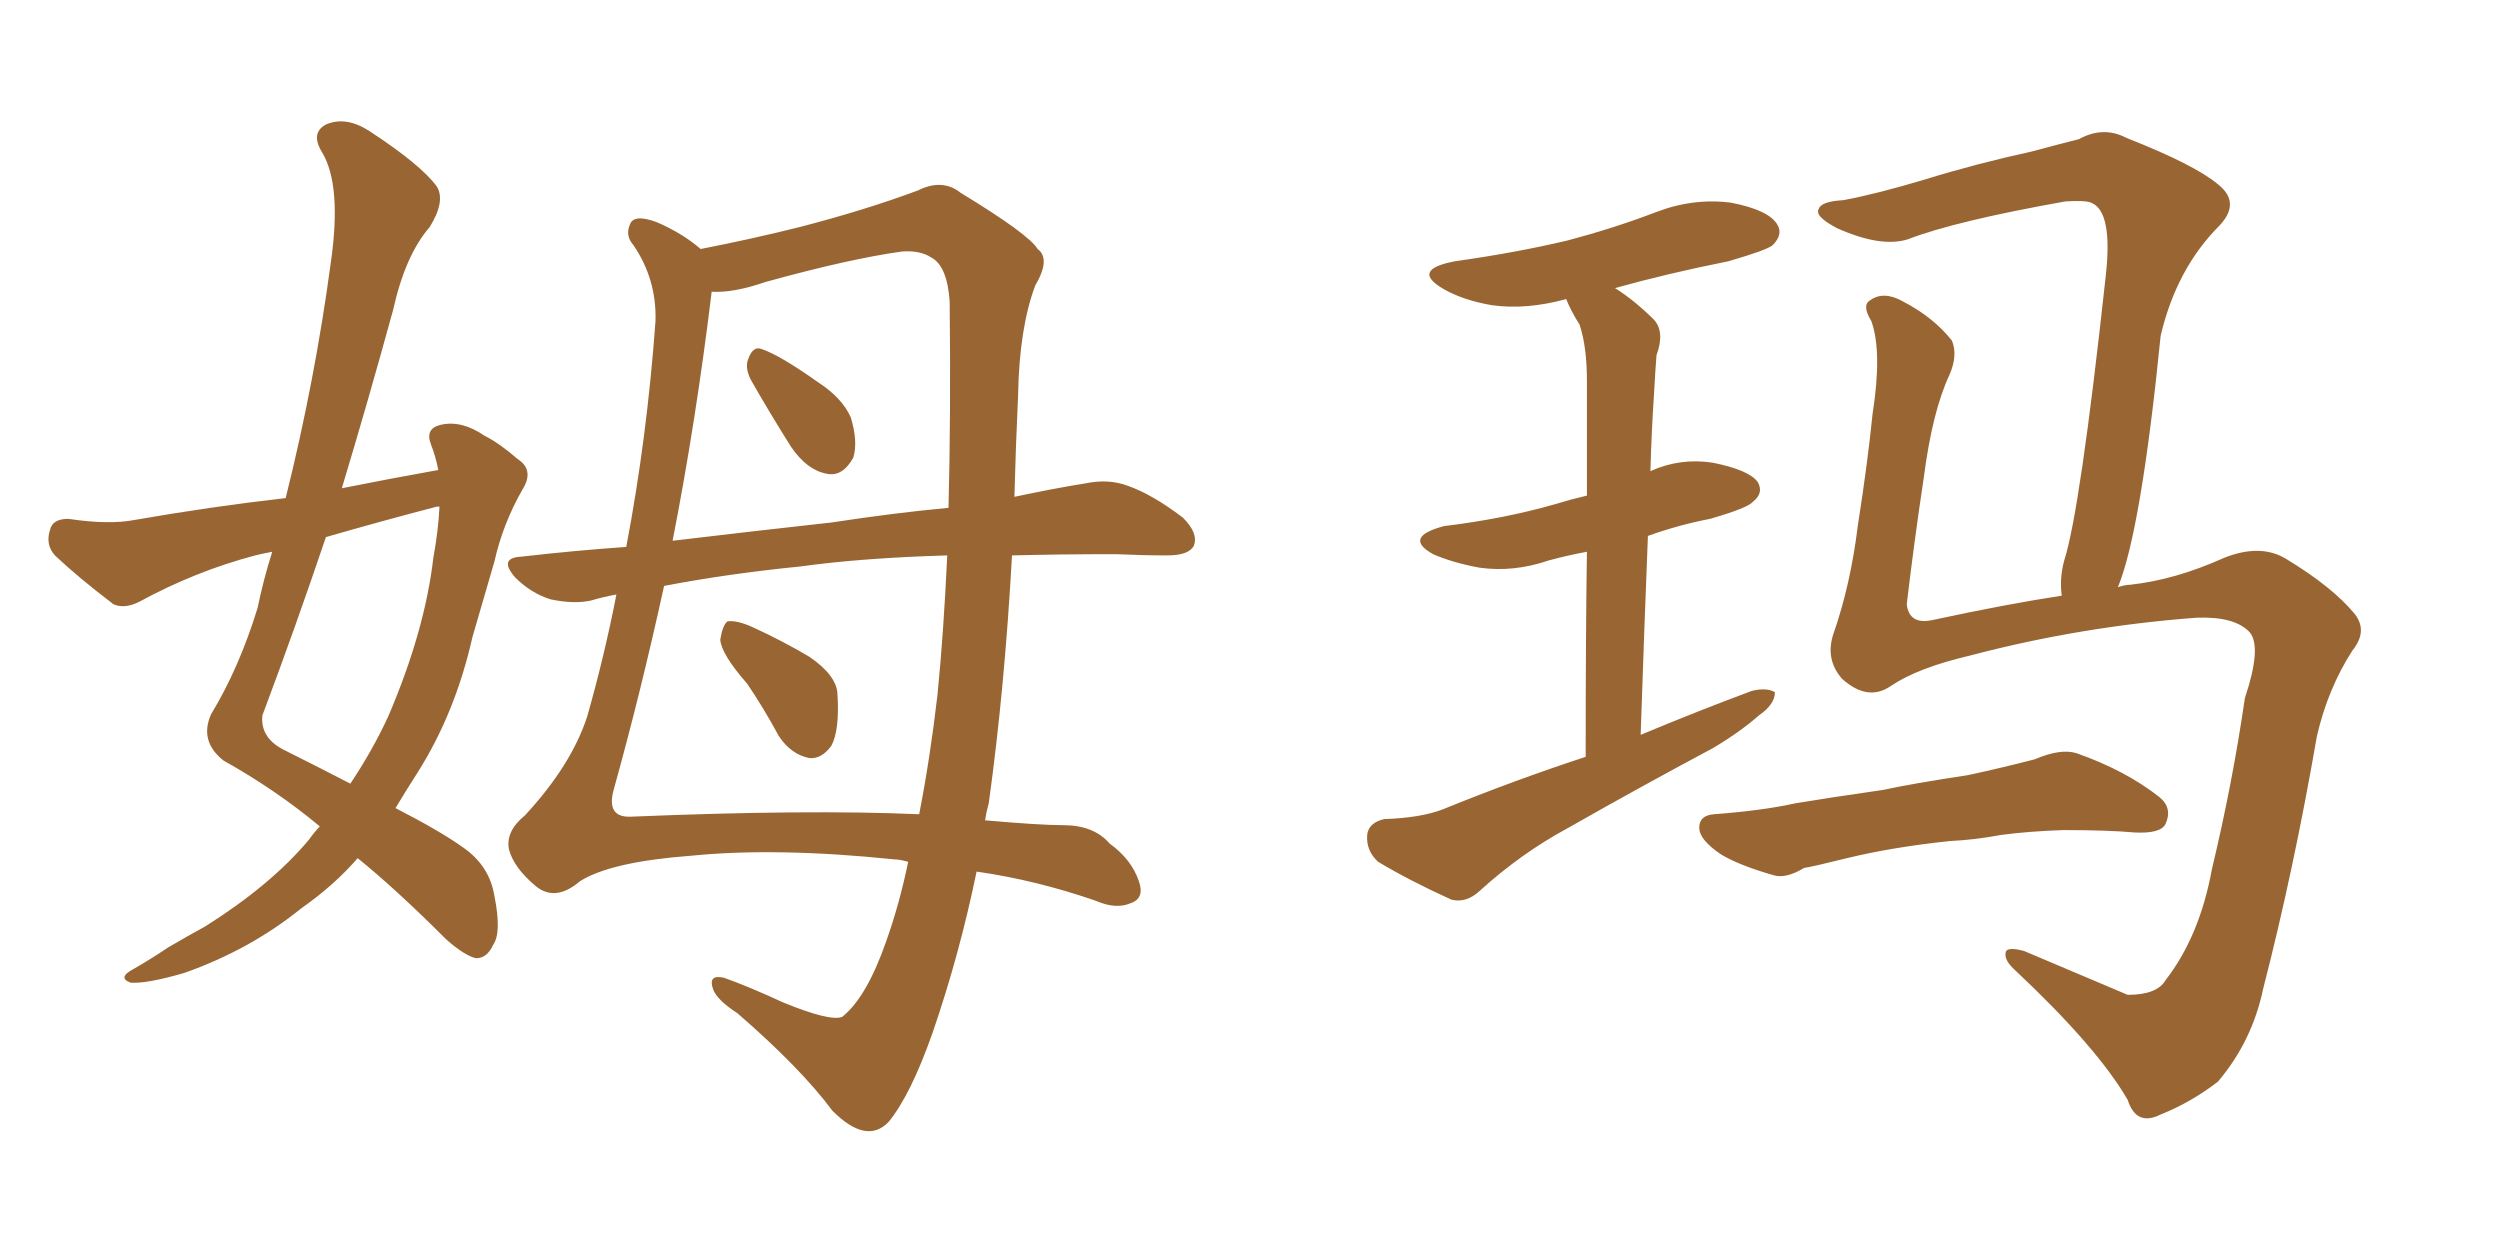 <svg xmlns="http://www.w3.org/2000/svg" xmlns:xlink="http://www.w3.org/1999/xlink" width="300" height="150"><path fill="#996633" padding="10" d="M38.38 99.17L38.38 99.17Q33.11 94.78 26.81 91.26L26.81 91.26Q23.88 88.92 25.34 85.69L25.34 85.69Q28.71 80.13 30.91 72.95L30.91 72.95Q31.64 69.43 32.67 66.21L32.67 66.21Q31.20 66.50 30.62 66.65L30.62 66.65Q23.44 68.55 16.70 72.22L16.70 72.22Q14.94 73.10 13.62 72.51L13.62 72.51Q9.38 69.29 6.59 66.65L6.59 66.65Q5.42 65.33 6.01 63.57L6.01 63.57Q6.30 62.26 8.20 62.26L8.20 62.26Q13.04 62.99 16.11 62.40L16.11 62.40Q25.34 60.79 34.28 59.77L34.28 59.77Q37.79 45.70 39.70 31.49L39.70 31.49Q41.02 22.27 38.67 18.31L38.67 18.31Q37.21 15.97 39.11 14.94L39.11 14.94Q41.46 13.92 44.24 15.67L44.24 15.67Q50.54 19.78 52.44 22.41L52.44 22.41Q53.47 24.17 51.56 27.25L51.56 27.25Q48.63 30.62 47.17 37.21L47.17 37.21Q44.24 47.90 41.02 58.59L41.02 58.59Q46.88 57.42 52.59 56.40L52.59 56.40Q52.29 54.79 51.71 53.32L51.71 53.32Q50.98 51.42 52.88 50.98L52.88 50.98Q55.37 50.39 58.15 52.29L58.15 52.29Q59.91 53.17 62.11 55.08L62.11 55.08Q64.16 56.40 62.70 58.74L62.70 58.74Q60.35 62.84 59.33 67.38L59.33 67.38Q58.01 71.92 56.69 76.46L56.69 76.46Q54.64 85.55 50.10 92.72L50.10 92.72Q48.78 94.78 47.46 96.97L47.46 96.97Q52.88 99.76 55.52 101.66L55.52 101.66Q58.74 103.86 59.33 107.52L59.33 107.52Q60.21 111.91 59.18 113.38L59.18 113.38Q58.45 114.99 57.13 114.99L57.13 114.99Q55.81 114.70 53.61 112.79L53.61 112.79Q47.46 106.64 42.92 102.98L42.92 102.98Q40.14 106.20 36.18 108.98L36.18 108.98Q30.03 113.96 22.12 116.75L22.12 116.75Q17.58 118.07 15.67 117.92L15.67 117.92Q14.06 117.33 15.97 116.31L15.97 116.31Q18.02 115.14 20.21 113.67L20.21 113.67Q22.71 112.21 24.61 111.18L24.61 111.18Q32.52 106.20 37.06 100.78L37.06 100.78Q37.79 99.76 38.38 99.17ZM52.73 60.94L52.73 60.94Q52.73 60.79 52.73 60.79L52.73 60.79Q52.44 60.79 52.44 60.79L52.44 60.79Q45.70 62.55 39.11 64.45L39.11 64.45Q35.45 75.29 31.49 85.84L31.49 85.84Q31.20 88.48 33.98 89.94L33.98 89.94Q38.38 92.14 42.04 94.04L42.04 94.04Q44.68 90.09 46.58 85.99L46.58 85.99Q50.98 75.73 52.00 66.94L52.00 66.94Q52.59 63.72 52.73 60.94ZM121.44 66.65L121.44 66.65Q120.56 82.62 118.65 96.39L118.65 96.39Q118.36 97.41 118.21 98.44L118.21 98.44Q124.80 99.02 127.59 99.02L127.59 99.02Q131.25 99.02 133.15 101.22L133.15 101.22Q135.79 103.13 136.67 105.76L136.67 105.76Q137.40 107.81 135.64 108.40L135.64 108.40Q133.89 109.13 131.54 108.11L131.54 108.11Q124.37 105.62 117.19 104.59L117.19 104.59Q115.14 114.55 111.91 123.93L111.91 123.93Q109.28 131.40 106.64 134.62L106.64 134.62Q104.00 137.40 99.90 133.30L99.90 133.30Q96.09 128.17 88.48 121.58L88.48 121.58Q85.99 119.97 85.55 118.65L85.55 118.65Q84.96 116.89 86.87 117.33L86.87 117.33Q89.79 118.36 93.90 120.26L93.90 120.26Q99.61 122.61 101.07 122.02L101.07 122.02Q104.00 119.68 106.35 112.94L106.35 112.94Q107.96 108.40 108.98 103.42L108.98 103.42Q107.96 103.13 107.37 103.13L107.37 103.13Q93.16 101.66 82.91 102.69L82.91 102.69Q73.24 103.42 69.58 105.76L69.58 105.76Q66.65 108.25 64.31 106.35L64.31 106.35Q61.67 104.15 61.08 101.95L61.08 101.95Q60.64 99.76 62.99 97.85L62.99 97.85Q68.55 91.85 70.46 85.99L70.46 85.99Q72.51 78.81 73.97 71.34L73.97 71.34Q72.36 71.63 70.90 72.07L70.90 72.07Q68.85 72.51 66.06 71.92L66.06 71.92Q63.72 71.19 61.82 69.29L61.82 69.29Q59.77 66.94 62.55 66.80L62.55 66.80Q68.99 66.06 75.15 65.63L75.15 65.63Q77.64 52.59 78.66 38.53L78.66 38.53Q78.81 33.54 76.03 29.44L76.03 29.44Q75 28.27 75.59 26.95L75.59 26.95Q76.03 25.63 78.81 26.66L78.81 26.66Q81.88 27.98 84.08 29.88L84.08 29.88Q90.09 28.71 95.95 27.25L95.95 27.25Q103.86 25.20 110.16 22.85L110.16 22.85Q113.09 21.39 115.28 23.14L115.28 23.14Q123.49 28.13 124.51 29.88L124.51 29.88Q126.12 31.05 124.22 34.28L124.22 34.28Q122.31 39.40 122.17 47.46L122.17 47.46Q121.88 53.76 121.73 59.62L121.73 59.62Q126.56 58.59 130.22 58.01L130.22 58.01Q133.01 57.42 135.35 58.30L135.35 58.30Q138.28 59.33 141.94 62.11L141.94 62.11Q143.85 64.01 143.26 65.48L143.26 65.48Q142.68 66.65 140.04 66.65L140.04 66.65Q137.11 66.65 133.89 66.50L133.89 66.50Q127.29 66.50 121.44 66.65ZM96.09 67.97L96.09 67.97Q87.30 68.85 79.69 70.31L79.69 70.31Q76.90 83.06 73.68 94.63L73.68 94.63Q72.66 98.14 75.73 98.00L75.73 98.00Q96.97 97.12 110.30 97.71L110.30 97.71Q111.62 90.97 112.50 83.35L112.50 83.35Q113.23 76.03 113.67 66.65L113.67 66.65Q103.56 66.94 96.09 67.97ZM99.76 62.70L99.76 62.70Q107.52 61.52 113.82 60.94L113.82 60.94Q114.11 49.80 113.96 36.18L113.96 36.18Q113.67 31.93 111.77 30.91L111.77 30.91Q110.45 30.03 108.25 30.18L108.25 30.18Q101.95 31.05 91.85 33.84L91.85 33.84Q88.04 35.16 85.40 35.01L85.40 35.01Q83.50 50.68 80.71 64.89L80.71 64.89Q90.53 63.72 99.76 62.70ZM90.09 45.56L90.09 45.56Q89.36 44.09 89.79 43.07L89.79 43.07Q90.38 41.46 91.41 41.89L91.41 41.89Q93.60 42.63 98.14 45.85L98.14 45.85Q101.07 47.75 102.10 50.10L102.10 50.10Q102.98 53.03 102.39 54.93L102.39 54.93Q101.07 57.28 99.17 56.84L99.17 56.84Q96.83 56.40 94.92 53.61L94.92 53.61Q92.43 49.66 90.09 45.56ZM89.65 82.03L89.65 82.03L89.65 82.03Q86.57 78.52 86.43 76.76L86.43 76.76Q86.72 75 87.30 74.56L87.30 74.56Q88.48 74.41 90.38 75.29L90.38 75.29Q93.90 76.90 97.12 78.81L97.12 78.81Q100.34 81.01 100.49 83.20L100.49 83.20Q100.78 87.60 99.76 89.50L99.76 89.50Q98.58 91.11 97.12 90.97L97.12 90.97Q94.92 90.53 93.46 88.33L93.46 88.33Q91.55 84.81 89.65 82.03ZM254.15 70.46L254.15 70.46Q255.03 70.17 255.62 70.17L255.62 70.17Q261.04 69.58 266.89 66.94L266.89 66.94Q271.29 65.19 274.37 67.09L274.37 67.09Q279.93 70.46 282.57 73.68L282.57 73.68Q284.18 75.73 282.28 78.08L282.28 78.08Q279.35 82.62 278.03 88.33L278.03 88.33Q275.24 104.44 271.58 118.65L271.58 118.65Q270.26 124.95 266.16 129.79L266.16 129.79Q262.94 132.28 259.28 133.74L259.28 133.74Q256.35 135.21 255.32 131.98L255.32 131.98Q251.66 125.68 241.85 116.46L241.85 116.46Q240.53 115.28 240.67 114.40L240.67 114.40Q240.67 113.53 242.87 114.11L242.87 114.11Q248.73 116.60 255.32 119.38L255.32 119.38Q258.84 119.38 259.86 117.63L259.86 117.63Q263.96 112.35 265.43 104.30L265.43 104.30Q267.92 93.90 269.38 83.79L269.38 83.79Q271.44 77.64 269.97 75.88L269.97 75.88Q268.21 73.97 263.67 74.12L263.67 74.12Q249.76 75.15 236.43 78.66L236.43 78.66Q230.13 80.13 226.90 82.32L226.90 82.32Q224.12 84.23 221.04 81.45L221.04 81.45Q218.99 79.10 220.02 76.03L220.02 76.03Q222.07 70.17 222.95 62.99L222.95 62.99Q224.12 55.52 224.71 49.66L224.71 49.66Q225.88 42.19 224.56 38.53L224.56 38.53Q223.39 36.62 224.41 36.04L224.41 36.04Q226.03 34.86 228.37 36.18L228.37 36.18Q232.03 38.09 234.23 40.87L234.23 40.87Q234.96 42.63 233.94 44.97L233.94 44.97Q231.88 49.37 230.86 57.28L230.86 57.28Q229.69 65.04 228.81 72.51L228.81 72.51Q229.10 75 231.88 74.41L231.88 74.41Q240.67 72.51 247.41 71.48L247.41 71.48Q247.12 69.43 247.71 67.24L247.71 67.24Q249.61 61.38 252.69 33.11L252.69 33.11Q253.56 25.34 250.93 24.32L250.93 24.32Q250.20 24.02 247.85 24.17L247.85 24.17Q234.67 26.51 228.96 28.71L228.96 28.71Q225.73 29.74 220.46 27.39L220.46 27.39Q217.68 25.93 218.26 25.05L218.26 25.05Q218.55 24.17 221.19 24.02L221.19 24.02Q225.15 23.29 231.01 21.53L231.01 21.53Q237.16 19.63 243.90 18.16L243.90 18.16Q247.12 17.29 249.46 16.70L249.46 16.70Q252.39 15.09 255.18 16.55L255.18 16.55Q263.38 19.78 266.16 22.12L266.16 22.12Q268.95 24.32 266.31 27.10L266.31 27.10Q261.18 32.23 259.28 40.28L259.28 40.28Q256.93 63.72 254.15 70.46ZM233.94 100.93L233.94 100.93Q227.05 101.66 221.63 102.98L221.63 102.98Q217.53 104.00 216.50 104.15L216.50 104.15Q214.31 105.47 212.84 105.03L212.84 105.03Q208.74 103.86 206.54 102.54L206.54 102.54Q203.91 100.78 203.91 99.32L203.91 99.32Q203.91 97.85 205.66 97.71L205.66 97.71Q211.52 97.27 215.48 96.39L215.48 96.39Q218.99 95.80 226.03 94.78L226.03 94.78Q229.39 94.04 236.13 93.02L236.13 93.02Q240.23 92.14 244.19 91.11L244.19 91.11Q247.27 89.79 249.17 90.38L249.17 90.38Q255.03 92.43 259.13 95.65L259.13 95.65Q260.74 96.97 259.86 98.88L259.86 98.88Q259.28 100.05 256.20 99.90L256.20 99.90Q252.98 99.61 247.56 99.61L247.56 99.61Q243.31 99.76 240.09 100.20L240.09 100.20Q237.01 100.78 233.94 100.93ZM190.28 90.82L190.28 90.82L190.28 90.82Q190.28 76.03 190.43 66.21L190.43 66.21Q188.09 66.65 185.89 67.24L185.89 67.24Q181.64 68.70 177.54 68.12L177.54 68.12Q174.32 67.53 171.97 66.50L171.97 66.50Q168.31 64.45 173.29 63.13L173.29 63.13Q180.47 62.26 186.62 60.50L186.62 60.50Q188.53 59.91 190.43 59.47L190.43 59.47Q190.43 48.05 190.43 45.70L190.43 45.70Q190.43 41.60 189.55 38.96L189.55 38.96Q188.53 37.35 187.94 35.89L187.94 35.89Q183.11 37.21 179.00 36.62L179.00 36.62Q175.63 36.04 173.29 34.72L173.29 34.72Q169.19 32.37 174.61 31.35L174.61 31.35Q181.93 30.32 188.09 28.86L188.09 28.86Q193.65 27.39 198.63 25.49L198.63 25.49Q203.17 23.73 207.71 24.32L207.71 24.32Q212.26 25.20 213.28 26.95L213.28 26.95Q214.01 28.13 212.70 29.44L212.70 29.44Q211.96 30.03 207.42 31.35L207.42 31.35Q200.10 32.81 193.80 34.57L193.80 34.57Q196.14 36.04 198.49 38.38L198.49 38.38Q199.80 39.84 198.78 42.63L198.78 42.63Q198.63 44.53 198.49 47.17L198.49 47.17Q198.19 51.56 198.05 56.54L198.05 56.54Q201.56 54.93 205.52 55.52L205.52 55.52Q209.91 56.40 210.94 57.86L210.94 57.86Q211.67 59.18 210.35 60.21L210.35 60.21Q209.77 60.94 205.22 62.26L205.22 62.26Q201.42 62.99 197.75 64.31L197.75 64.31Q197.31 75.29 196.88 88.18L196.88 88.18Q203.91 85.25 210.21 82.91L210.21 82.91Q211.96 82.47 212.99 83.06L212.99 83.06Q212.99 84.52 211.08 85.84L211.08 85.84Q208.74 87.89 205.52 89.79L205.52 89.79Q196.73 94.48 188.23 99.32L188.23 99.32Q182.52 102.39 177.54 106.93L177.54 106.93Q175.93 108.40 174.17 107.96L174.17 107.96Q169.04 105.62 165.38 103.42L165.38 103.42Q163.92 102.10 164.06 100.20L164.06 100.20Q164.21 98.73 166.11 98.29L166.11 98.29Q170.51 98.14 173.14 97.12L173.14 97.12Q181.79 93.60 190.28 90.82Z"/></svg>